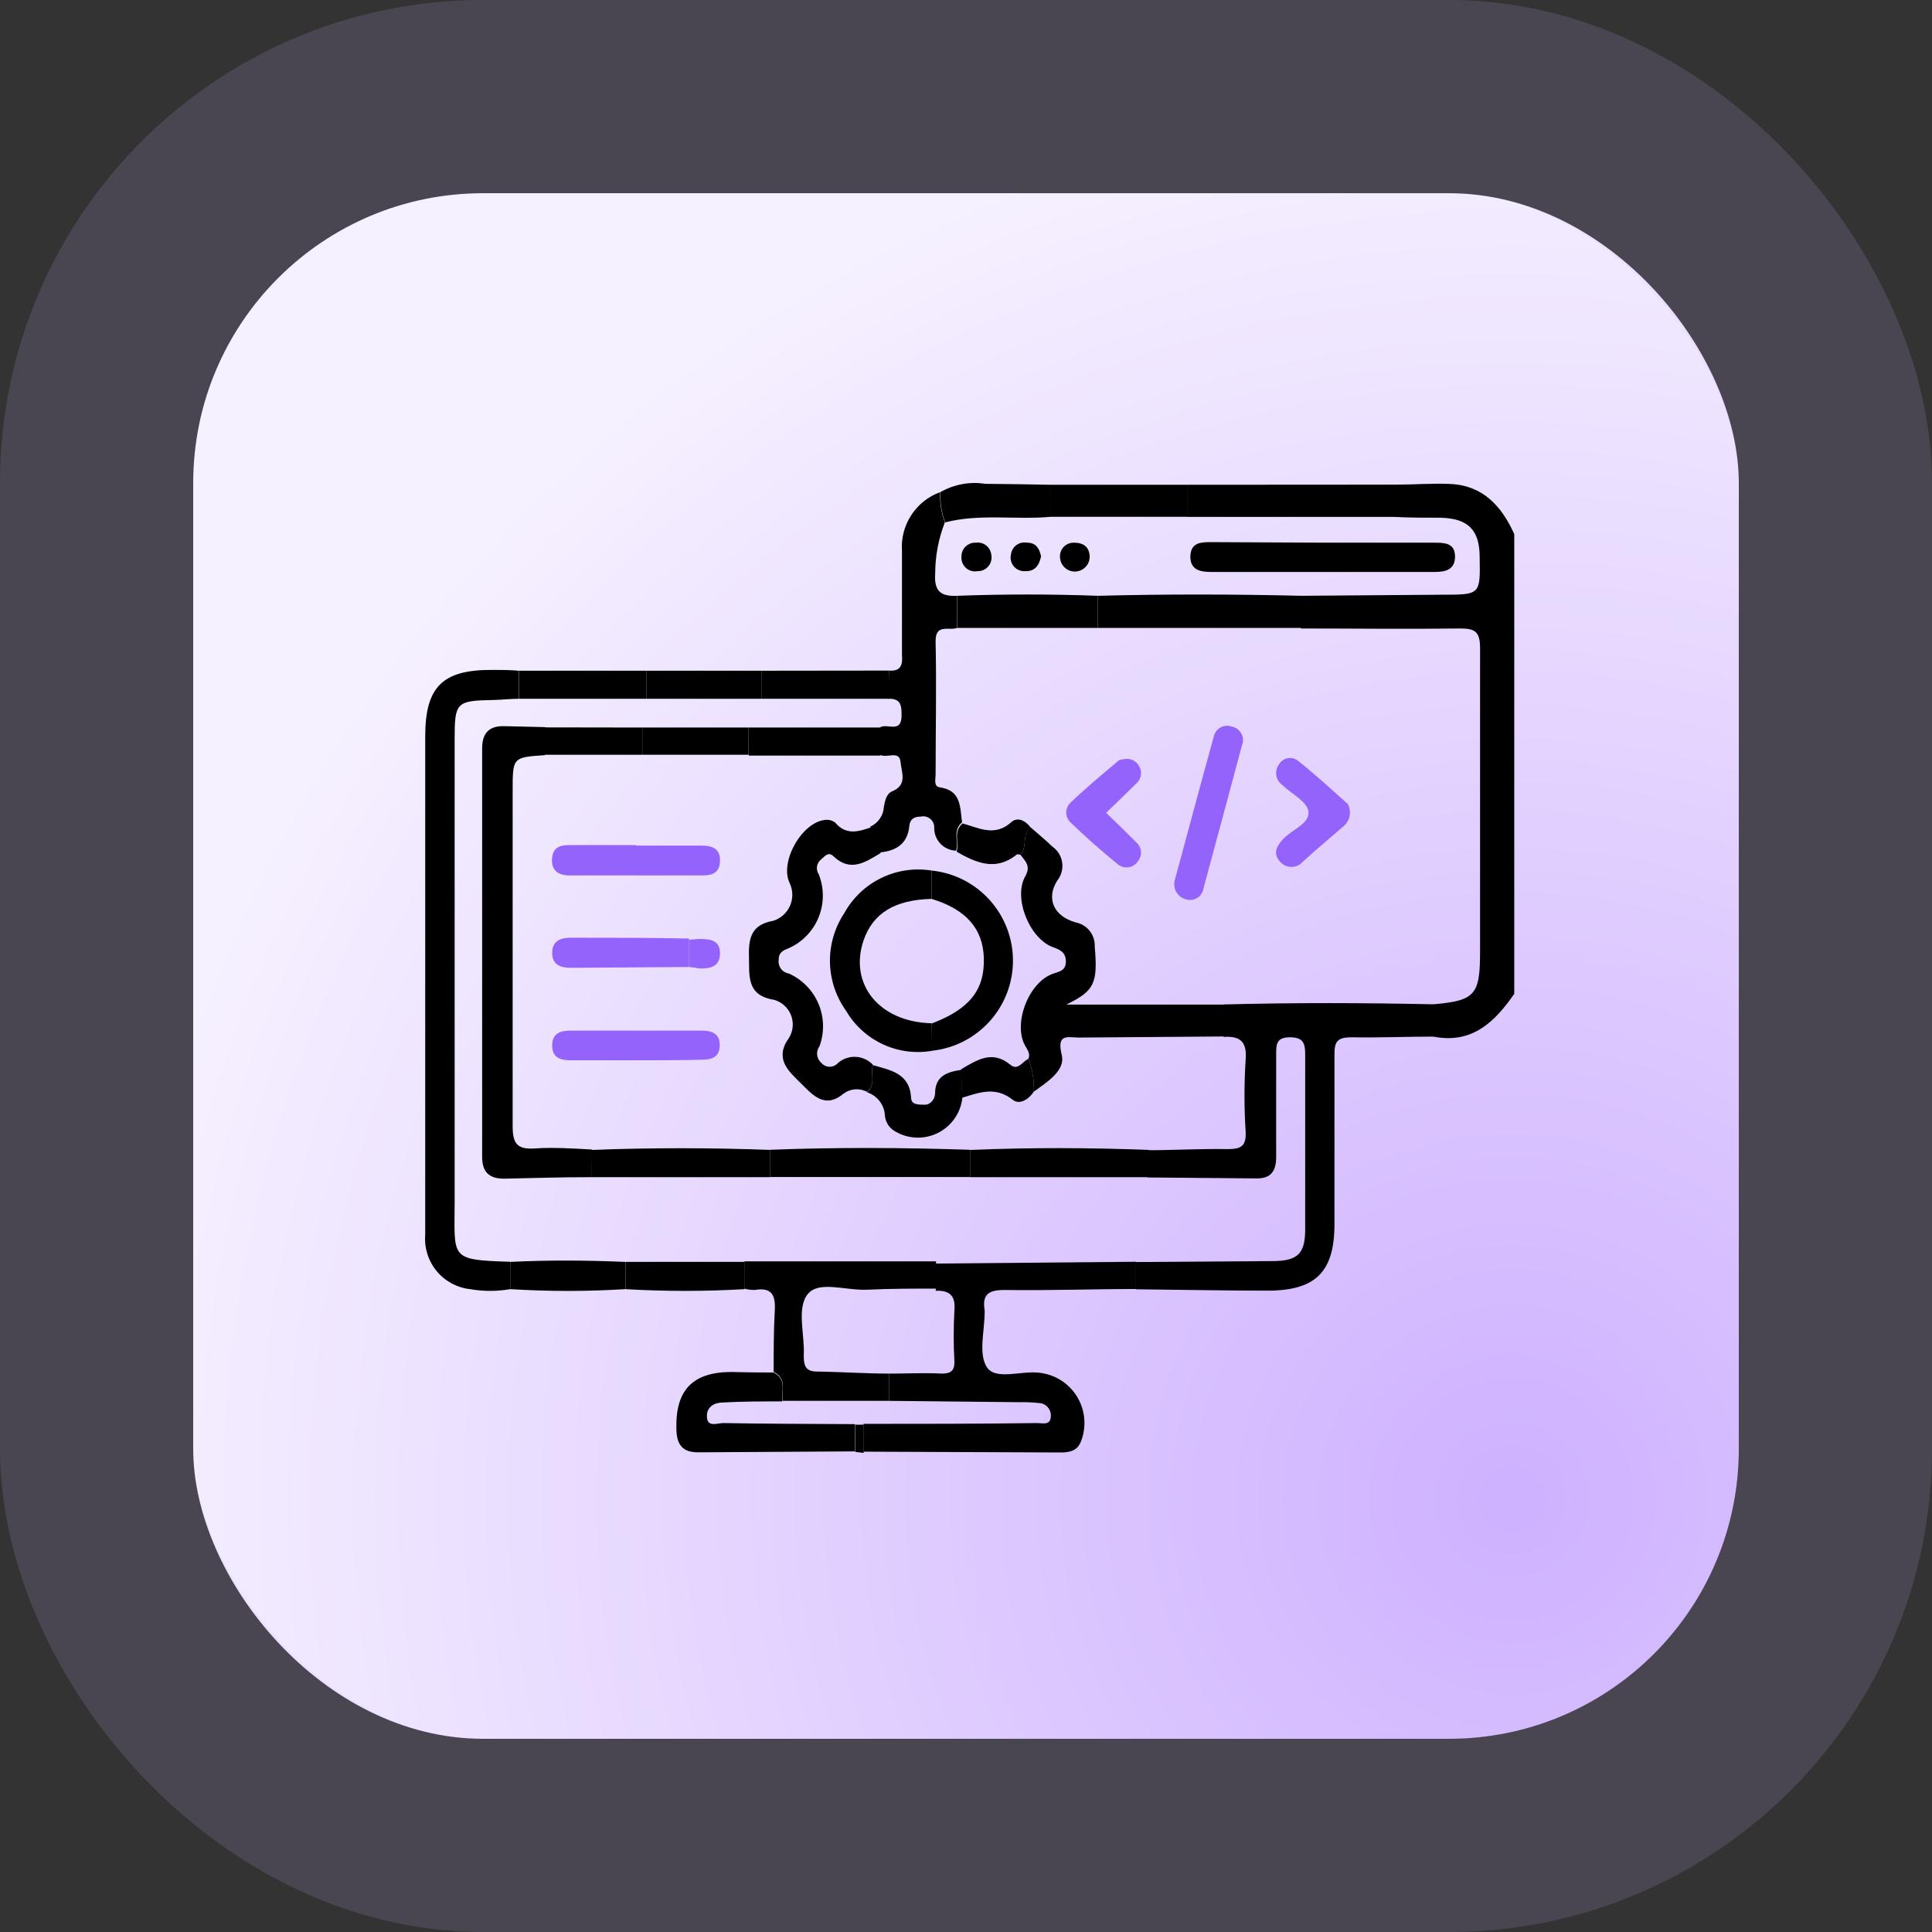 <svg width="100" height="100" viewBox="0 0 100 100" fill="none" xmlns="http://www.w3.org/2000/svg">
<rect x="0" y="0" width="100" height="100" fill="#333333" stroke="none"/>
<rect x="10" y="10" width="80" height="80" rx="15" fill="url(#paint0_radial_499_308)"/>
<rect x="5" y="5" width="90" height="90" rx="20" stroke="#D0B5FF" stroke-opacity="0.15" stroke-width="10"/>
<path d="M72.244 25.085C73.196 25.085 74.148 25.007 75.064 25.05C76.764 25.127 77.722 26.199 78.378 27.644V51.44C77.363 52.907 76.185 54.049 74.19 53.654V51.983C76.355 51.793 76.608 51.496 76.608 49.254C76.608 44.023 76.608 38.791 76.608 33.56C76.608 32.721 76.376 32.523 75.565 32.53C72.822 32.566 70.08 32.53 67.337 32.53V30.838L74.662 30.782C76.623 30.782 76.623 30.782 76.587 28.829C76.587 27.419 75.974 26.841 74.592 26.798C73.788 26.798 72.984 26.798 72.188 26.756L72.244 25.085Z" fill="black"/>
<path d="M74.225 51.983V53.654C72.815 53.654 71.405 53.718 69.946 53.69C69.241 53.69 69.064 53.901 69.072 54.571C69.072 57.497 69.072 60.423 69.072 63.356C69.072 65.838 68.099 66.804 65.596 66.804C63.332 66.804 61.062 66.754 58.799 66.733V65.323L65.849 65.274C67.147 65.274 67.549 64.907 67.556 63.673C67.556 60.635 67.556 57.589 67.556 54.55C67.556 53.965 67.422 53.69 66.759 53.69C66.096 53.69 66.054 54.028 66.054 54.515C66.054 56.313 66.054 58.111 66.054 59.901C66.054 60.606 65.786 61.008 65.032 60.994L59.391 60.945V59.535C60.801 59.535 62.162 59.45 63.544 59.478C64.249 59.478 64.51 59.316 64.475 58.569C64.394 57.329 64.394 56.086 64.475 54.846C64.552 53.901 64.178 53.619 63.339 53.669V51.991C67.027 51.892 70.623 51.906 74.225 51.983Z" fill="black"/>
<path d="M58.798 65.309V66.719C56.528 66.719 54.258 66.804 51.988 66.769C51.156 66.769 50.831 67.008 50.965 67.826C50.969 67.861 50.969 67.897 50.965 67.932C50.965 68.884 50.634 70.047 51.071 70.752C51.508 71.457 52.82 70.95 53.743 71.048C54.145 71.083 54.533 71.211 54.878 71.421C55.222 71.631 55.513 71.918 55.728 72.26C55.944 72.601 56.077 72.988 56.118 73.389C56.158 73.79 56.106 74.196 55.964 74.574C55.781 75.088 55.379 75.18 54.914 75.18L44.697 75.138V73.699C47.694 73.699 50.69 73.699 53.687 73.657C53.976 73.657 54.392 73.805 54.392 73.269C54.394 73.101 54.33 72.94 54.214 72.818C54.098 72.697 53.939 72.626 53.771 72.621C53.444 72.585 53.114 72.571 52.784 72.578L46.023 72.508V71.098C46.932 71.098 47.849 71.048 48.758 71.098C49.231 71.098 49.414 70.928 49.4 70.463C49.351 69.587 49.351 68.709 49.4 67.833C49.471 67.051 49.139 66.783 48.434 66.811V65.401L58.798 65.309Z" fill="black"/>
<path d="M26.408 66.726C25.72 66.846 25.017 66.846 24.328 66.726C23.651 66.649 23.03 66.312 22.597 65.786C22.164 65.259 21.953 64.585 22.009 63.906C22.009 60.719 22.009 57.525 22.009 54.338V38.122C22.009 35.562 22.89 34.674 25.428 34.674C25.901 34.674 26.38 34.674 26.838 34.716V36.169C26.401 36.169 25.964 36.225 25.52 36.232C23.623 36.267 23.532 36.352 23.532 38.234V62.206C23.532 65.139 23.236 65.21 26.401 65.309L26.408 66.726Z" fill="black"/>
<path d="M46.023 34.709C46.644 34.759 46.728 34.385 46.686 33.892C46.686 32.108 46.686 30.324 46.686 28.54C46.636 27.884 46.802 27.229 47.158 26.676C47.515 26.122 48.042 25.7 48.66 25.473C48.636 26.006 48.72 26.539 48.907 27.038C48.578 27.876 48.409 28.768 48.406 29.668C48.336 30.627 48.716 30.874 49.541 30.839V32.503C49.111 32.658 48.406 32.263 48.427 33.208C48.477 35.499 48.427 37.798 48.427 40.096C48.427 40.329 48.314 40.702 48.639 40.752C49.76 40.907 49.689 41.781 49.795 42.564C49.301 42.973 49.619 43.544 49.492 44.03C49.337 44.027 49.185 43.992 49.044 43.929C48.903 43.866 48.775 43.775 48.67 43.662C48.564 43.549 48.482 43.416 48.428 43.272C48.374 43.126 48.35 42.972 48.357 42.818C48.356 42.732 48.336 42.647 48.298 42.57C48.26 42.493 48.205 42.425 48.137 42.373C48.069 42.32 47.99 42.283 47.906 42.265C47.822 42.246 47.735 42.248 47.652 42.268C47.313 42.268 47.095 42.402 47.066 42.761C46.975 43.692 46.361 44.051 45.522 44.122C45.541 43.633 45.369 43.155 45.043 42.789C45.242 42.701 45.413 42.559 45.537 42.38C45.662 42.201 45.735 41.992 45.748 41.774C45.804 41.443 45.882 41.069 46.199 40.949C46.982 40.618 46.658 39.955 46.615 39.462C46.559 38.799 45.91 39.271 45.551 39.067V37.65C45.903 37.417 46.644 37.981 46.665 37.071C46.665 36.564 46.665 36.134 45.959 36.169L46.023 34.709Z" fill="black"/>
<path d="M46.023 71.097V72.507H40.51C40.453 71.979 40.742 71.337 40.044 71.013C40.044 69.962 40.044 68.897 40.101 67.861C40.15 67.064 39.974 66.613 39.064 66.768C38.883 66.772 38.702 66.748 38.528 66.698V65.288H48.449V66.698C47.278 66.698 46.108 66.698 44.923 66.754C43.739 66.811 42.378 66.261 41.8 66.994C41.222 67.727 41.666 69.109 41.602 70.174C41.602 70.78 41.75 71.013 42.392 70.992C43.612 71.013 44.818 71.097 46.023 71.097Z" fill="black"/>
<path d="M40.031 71.041C40.736 71.365 40.44 72.007 40.496 72.536C39.474 72.536 38.444 72.536 37.422 72.592C36.985 72.592 36.583 72.811 36.59 73.297C36.59 73.91 37.126 73.657 37.429 73.657C39.699 73.699 41.97 73.699 44.247 73.713V75.123L36.132 75.172C35.342 75.172 35.039 74.792 35.011 74.023C34.94 71.986 35.815 71.027 37.831 71.013C38.578 71.034 39.326 71.041 40.031 71.041Z" fill="black"/>
<path d="M72.244 25.085V26.756H61.442V25.092L72.244 25.085Z" fill="black"/>
<path d="M61.443 25.092V26.749H54.393V25.092H61.443Z" fill="black"/>
<path d="M46.023 34.709V36.169H39.409V34.717L46.023 34.709Z" fill="black"/>
<path d="M26.852 36.169V34.716H33.466V36.169H26.852Z" fill="black"/>
<path d="M54.399 25.092V26.749C52.58 26.918 50.726 26.573 48.921 27.038C48.734 26.538 48.65 26.006 48.674 25.473C49.378 25.069 50.199 24.917 51.001 25.043C52.129 25.05 53.264 25.071 54.399 25.092Z" fill="black"/>
<path d="M38.535 65.316V66.726C36.483 66.846 34.425 66.846 32.373 66.726V65.316H38.535Z" fill="black"/>
<path d="M32.366 65.316V66.726C30.382 66.849 28.392 66.849 26.408 66.726C26.408 66.254 26.408 65.781 26.408 65.316C28.396 65.217 30.378 65.231 32.366 65.316Z" fill="black"/>
<path d="M33.466 36.169V34.716H39.41V36.169H33.466Z" fill="black"/>
<path d="M44.261 75.151C44.261 74.672 44.261 74.192 44.261 73.741H44.705V75.201L44.261 75.151Z" fill="black"/>
<path d="M56.817 30.839C60.343 30.747 63.868 30.754 67.393 30.839V32.502H56.817V30.839Z" fill="black"/>
<path d="M63.431 53.647L55.859 53.704C55.274 53.704 54.675 53.464 54.957 54.613C55.154 55.417 54.174 56.023 53.511 56.503C53.538 55.923 53.442 55.344 53.229 54.803C53.349 54.521 53.159 54.317 53.046 54.098C52.425 52.935 53.272 50.792 54.534 50.39C54.865 50.277 55.154 50.228 55.168 49.791C55.182 49.353 54.935 49.177 54.548 49.043C53.307 48.634 52.432 46.498 53.06 45.37C53.384 44.813 53.06 44.58 52.82 44.242C53.194 43.84 52.87 43.177 53.356 42.831C53.73 43.163 54.118 43.48 54.477 43.826C54.612 43.921 54.726 44.042 54.812 44.182C54.898 44.322 54.955 44.479 54.978 44.642C55.002 44.805 54.992 44.971 54.95 45.13C54.907 45.289 54.833 45.438 54.731 45.567C54.125 46.519 54.548 47.428 55.683 47.746C55.968 47.801 56.223 47.957 56.403 48.185C56.583 48.412 56.675 48.697 56.663 48.987C56.825 50.883 56.663 51.285 55.189 51.997H63.431V53.647Z" fill="black"/>
<path d="M59.461 60.93H50.211V59.52C53.292 59.393 56.38 59.4 59.468 59.52L59.461 60.93Z" fill="black"/>
<path d="M45.578 44.157C44.796 44.622 44.02 45.165 43.139 44.319C42.871 44.065 42.695 44.319 42.504 44.481C42.39 44.569 42.313 44.698 42.289 44.84C42.266 44.983 42.297 45.129 42.377 45.25C42.664 45.967 42.661 46.768 42.369 47.484C42.077 48.199 41.519 48.773 40.812 49.085C40.523 49.198 40.297 49.304 40.304 49.685C40.282 49.848 40.325 50.014 40.424 50.145C40.523 50.278 40.67 50.365 40.833 50.39C41.523 50.7 42.07 51.26 42.365 51.957C42.659 52.654 42.678 53.437 42.42 54.148C42.323 54.277 42.279 54.438 42.295 54.599C42.312 54.76 42.39 54.908 42.511 55.015C42.565 55.077 42.631 55.128 42.706 55.162C42.781 55.196 42.862 55.214 42.945 55.214C43.027 55.214 43.109 55.196 43.184 55.162C43.258 55.128 43.325 55.077 43.379 55.015C43.633 54.798 43.961 54.686 44.296 54.703C44.63 54.721 44.945 54.865 45.176 55.106C45.042 55.579 45.353 56.143 44.88 56.517C44.69 56.413 44.473 56.367 44.257 56.383C44.041 56.399 43.834 56.477 43.661 56.608C42.681 57.419 42.06 56.672 41.433 56.051C40.805 55.431 40.065 54.796 40.84 53.718C40.947 53.543 41.012 53.345 41.029 53.141C41.047 52.937 41.017 52.732 40.942 52.541C40.867 52.35 40.748 52.18 40.596 52.043C40.444 51.905 40.262 51.805 40.065 51.75C38.612 51.518 38.796 50.481 38.767 49.501C38.739 48.521 38.908 47.858 40.022 47.661C40.215 47.601 40.391 47.5 40.541 47.366C40.691 47.231 40.81 47.066 40.891 46.882C40.972 46.698 41.013 46.498 41.01 46.297C41.007 46.096 40.961 45.897 40.876 45.715C40.333 44.622 41.503 42.542 42.723 42.437C42.904 42.416 43.086 42.467 43.23 42.578C43.794 43.247 44.436 43.05 45.099 42.817C45.426 43.185 45.598 43.665 45.578 44.157Z" fill="black"/>
<path d="M56.817 30.838V32.502H49.548V30.838C51.973 30.749 54.396 30.749 56.817 30.838Z" fill="black"/>
<path d="M38.746 37.656H45.578V39.109H38.753L38.746 37.656Z" fill="black"/>
<path d="M52.82 44.242C52.75 44.242 52.651 44.185 52.609 44.242C51.53 45.116 50.493 44.644 49.52 44.087C49.647 43.6 49.33 43.029 49.824 42.62C50.663 42.853 51.481 43.325 52.334 42.564C52.672 42.254 53.088 42.479 53.356 42.846C52.87 43.177 53.194 43.84 52.82 44.242Z" fill="black"/>
<path d="M60.808 45.553C61.471 43.12 62.133 40.617 62.825 38.122C62.846 38.022 62.889 37.928 62.95 37.847C63.012 37.765 63.09 37.698 63.18 37.65C63.27 37.602 63.369 37.573 63.471 37.567C63.572 37.561 63.674 37.577 63.769 37.614C63.871 37.634 63.968 37.677 64.051 37.739C64.135 37.801 64.204 37.88 64.253 37.972C64.302 38.064 64.33 38.165 64.336 38.269C64.341 38.373 64.323 38.477 64.284 38.573C63.626 41.041 62.963 43.506 62.296 45.969C62.282 46.071 62.246 46.17 62.19 46.257C62.135 46.344 62.06 46.418 61.973 46.473C61.885 46.528 61.787 46.563 61.684 46.576C61.582 46.589 61.477 46.579 61.379 46.547C61.276 46.52 61.179 46.473 61.094 46.408C61.009 46.343 60.938 46.262 60.885 46.17C60.832 46.077 60.798 45.975 60.785 45.869C60.771 45.763 60.779 45.656 60.808 45.553Z" fill="#9363FC"/>
<path d="M58.248 39.285C58.389 39.267 58.531 39.292 58.656 39.356C58.782 39.42 58.886 39.521 58.953 39.644C59.042 39.786 59.077 39.955 59.052 40.12C59.028 40.285 58.945 40.437 58.82 40.547C58.305 41.062 57.776 41.562 57.254 42.07C57.776 42.577 58.298 43.078 58.806 43.593C58.948 43.712 59.037 43.883 59.054 44.067C59.071 44.252 59.015 44.436 58.897 44.58C58.841 44.666 58.766 44.738 58.679 44.792C58.591 44.846 58.493 44.881 58.391 44.893C58.289 44.905 58.185 44.894 58.088 44.862C57.99 44.83 57.9 44.777 57.825 44.707C57.008 44.044 56.211 43.339 55.435 42.592C55.365 42.531 55.307 42.458 55.265 42.375C55.223 42.293 55.198 42.203 55.191 42.111C55.183 42.018 55.194 41.925 55.223 41.837C55.252 41.749 55.298 41.668 55.358 41.597C56.169 40.815 57.043 40.089 57.903 39.362C58.002 39.299 58.178 39.306 58.248 39.285Z" fill="#9363FC"/>
<path d="M69.868 41.95C69.885 42.11 69.861 42.272 69.798 42.42C69.735 42.568 69.635 42.698 69.508 42.796C68.803 43.396 68.098 44.002 67.436 44.601C67.363 44.686 67.272 44.754 67.171 44.801C67.069 44.848 66.959 44.872 66.847 44.872C66.735 44.872 66.624 44.848 66.523 44.801C66.421 44.754 66.331 44.686 66.258 44.601C65.884 44.199 66.061 43.812 66.399 43.445C66.85 42.944 67.809 42.634 67.725 42C67.668 41.499 66.85 41.09 66.371 40.632C66.289 40.573 66.219 40.498 66.166 40.413C66.113 40.327 66.078 40.231 66.062 40.131C66.046 40.032 66.05 39.93 66.075 39.832C66.099 39.734 66.142 39.641 66.202 39.56C66.249 39.479 66.313 39.41 66.39 39.356C66.466 39.301 66.553 39.264 66.645 39.246C66.737 39.228 66.832 39.23 66.923 39.251C67.014 39.273 67.1 39.313 67.175 39.37C68.063 40.075 68.902 40.843 69.741 41.598C69.84 41.703 69.847 41.887 69.868 41.95Z" fill="#9363FC"/>
<path d="M68.494 28.089H74.205C74.748 28.089 75.305 28.089 75.312 28.794C75.319 29.499 74.811 29.605 74.247 29.605H62.712C62.169 29.605 61.626 29.527 61.612 28.836C61.612 28.032 62.212 28.061 62.783 28.061L68.494 28.089Z" fill="black"/>
<path d="M53.885 28.794C53.786 29.294 53.532 29.583 53.074 29.562C52.963 29.572 52.852 29.555 52.749 29.513C52.646 29.471 52.554 29.406 52.481 29.322C52.409 29.238 52.357 29.138 52.33 29.031C52.303 28.923 52.302 28.81 52.327 28.702C52.337 28.605 52.368 28.512 52.417 28.428C52.465 28.344 52.531 28.271 52.609 28.214C52.687 28.156 52.776 28.115 52.87 28.094C52.965 28.072 53.063 28.07 53.158 28.088C53.666 28.088 53.807 28.448 53.885 28.794Z" fill="black"/>
<path d="M55.591 28.089C56.084 28.089 56.38 28.314 56.402 28.794C56.407 28.998 56.332 29.195 56.191 29.343C56.051 29.491 55.858 29.578 55.654 29.584C55.45 29.589 55.253 29.514 55.105 29.373C54.956 29.233 54.87 29.04 54.865 28.836C54.859 28.738 54.873 28.64 54.907 28.548C54.941 28.456 54.994 28.372 55.063 28.302C55.131 28.232 55.213 28.177 55.304 28.14C55.395 28.103 55.493 28.086 55.591 28.089Z" fill="black"/>
<path d="M51.311 28.73C51.33 28.833 51.326 28.939 51.299 29.039C51.272 29.14 51.223 29.234 51.155 29.313C51.088 29.393 51.004 29.456 50.909 29.5C50.814 29.543 50.71 29.564 50.606 29.562C50.497 29.584 50.385 29.58 50.278 29.55C50.172 29.52 50.073 29.466 49.992 29.391C49.91 29.316 49.847 29.223 49.808 29.119C49.769 29.015 49.755 28.904 49.767 28.794C49.767 28.698 49.786 28.602 49.824 28.514C49.862 28.425 49.918 28.346 49.988 28.28C50.058 28.214 50.141 28.163 50.231 28.13C50.322 28.097 50.418 28.083 50.514 28.089C50.609 28.076 50.706 28.083 50.798 28.108C50.89 28.134 50.976 28.178 51.05 28.238C51.125 28.299 51.187 28.373 51.231 28.458C51.276 28.542 51.303 28.635 51.311 28.73Z" fill="black"/>
<path d="M30.604 60.93C29.095 60.93 27.593 60.973 26.091 61.008C25.309 61.008 24.956 60.655 24.956 59.88C24.956 52.829 24.956 45.779 24.956 38.728C24.956 37.967 25.302 37.565 26.091 37.586L28.206 37.635V39.087C26.535 39.2 26.535 39.2 26.535 40.928C26.535 46.709 26.535 52.498 26.535 58.279C26.535 59.182 26.754 59.506 27.685 59.443C28.615 59.379 29.659 59.443 30.639 59.499L30.604 60.93Z" fill="black"/>
<path d="M50.211 59.513V60.923H39.853V59.513C43.301 59.379 46.756 59.4 50.211 59.513Z" fill="black"/>
<path d="M39.854 59.52V60.93H30.604V59.52C33.687 59.403 36.77 59.403 39.854 59.52Z" fill="black"/>
<path d="M32.853 54.881H29.56C29.024 54.881 28.587 54.761 28.58 54.133C28.573 53.506 28.975 53.344 29.525 53.344H36.329C36.886 53.344 37.281 53.527 37.252 54.148C37.224 54.768 36.78 54.853 36.251 54.853C35.095 54.881 33.988 54.881 32.853 54.881Z" fill="#9363FC"/>
<path d="M32.91 43.769H36.315C36.858 43.769 37.281 43.917 37.267 44.552C37.253 45.187 36.865 45.306 36.378 45.313C34.073 45.313 31.767 45.313 29.462 45.313C28.926 45.313 28.531 45.074 28.573 44.446C28.616 43.819 29.032 43.741 29.511 43.741H32.91V43.769Z" fill="#9363FC"/>
<path d="M44.881 56.538C45.353 56.136 45.043 55.572 45.177 55.128C46.087 55.396 47.081 55.544 47.158 56.813C47.158 57.201 47.553 57.173 47.863 57.18C48.173 57.187 48.392 56.877 48.399 56.602C48.399 55.685 49.034 55.48 49.76 55.375L49.809 56.848C49.762 57.24 49.615 57.613 49.383 57.932C49.151 58.251 48.841 58.506 48.482 58.671C48.124 58.836 47.73 58.907 47.336 58.877C46.943 58.847 46.563 58.716 46.235 58.498C46.101 58.403 45.991 58.277 45.916 58.131C45.84 57.985 45.799 57.824 45.797 57.659C45.768 57.404 45.666 57.163 45.504 56.964C45.341 56.765 45.125 56.617 44.881 56.538Z" fill="black"/>
<path d="M35.666 50.051L29.539 50.094C29.003 50.094 28.58 49.932 28.58 49.318C28.58 48.705 29.003 48.536 29.546 48.536C31.584 48.536 33.628 48.536 35.666 48.578V50.051Z" fill="#9363FC"/>
<path d="M38.746 37.656V39.066H33.247V37.656H38.746Z" fill="black"/>
<path d="M33.248 37.657V39.067H28.179V37.649L33.248 37.657Z" fill="black"/>
<path d="M49.795 56.82L49.746 55.346C50.564 54.867 51.354 54.331 52.298 55.114C52.693 55.438 52.926 54.937 53.229 54.803C53.442 55.344 53.538 55.923 53.511 56.503C53.243 56.912 52.764 57.208 52.411 56.919C51.523 56.214 50.677 56.552 49.795 56.82Z" fill="black"/>
<path d="M35.666 50.051V48.641L36.202 48.599C36.759 48.599 37.274 48.662 37.267 49.353C37.26 50.044 36.752 50.143 36.202 50.129C36.019 50.093 35.842 50.065 35.666 50.051Z" fill="#9363FC"/>
<path d="M48.251 54.388C47.386 54.539 46.496 54.423 45.699 54.053C44.903 53.684 44.238 53.08 43.795 52.322C43.267 51.587 42.975 50.709 42.959 49.805C42.942 48.9 43.202 48.013 43.703 47.259C44.138 46.472 44.806 45.837 45.614 45.444C46.424 45.05 47.334 44.916 48.223 45.06V46.526C46.305 46.575 45.184 47.267 44.697 48.677C43.929 50.947 45.522 52.907 48.223 52.963L48.251 54.388Z" fill="black"/>
<path d="M48.223 46.526V45.06C49.377 45.178 50.446 45.721 51.223 46.583C52.001 47.444 52.431 48.563 52.431 49.724C52.431 50.884 52.001 52.003 51.223 52.864C50.446 53.726 49.377 54.269 48.223 54.388C48.223 53.908 48.223 53.436 48.223 52.977C50.183 52.23 50.972 51.243 50.923 49.579C50.874 48.056 49.992 47.069 48.223 46.526Z" fill="black"/>
<defs>
<radialGradient id="paint0_radial_499_308" cx="0" cy="0" r="1" gradientUnits="userSpaceOnUse" gradientTransform="translate(78.25 78) rotate(-112.56) scale(73.635)">
<stop stop-color="#CEB1FF"/>
<stop offset="1" stop-color="#F6F1FF"/>
</radialGradient>
</defs>
</svg>
